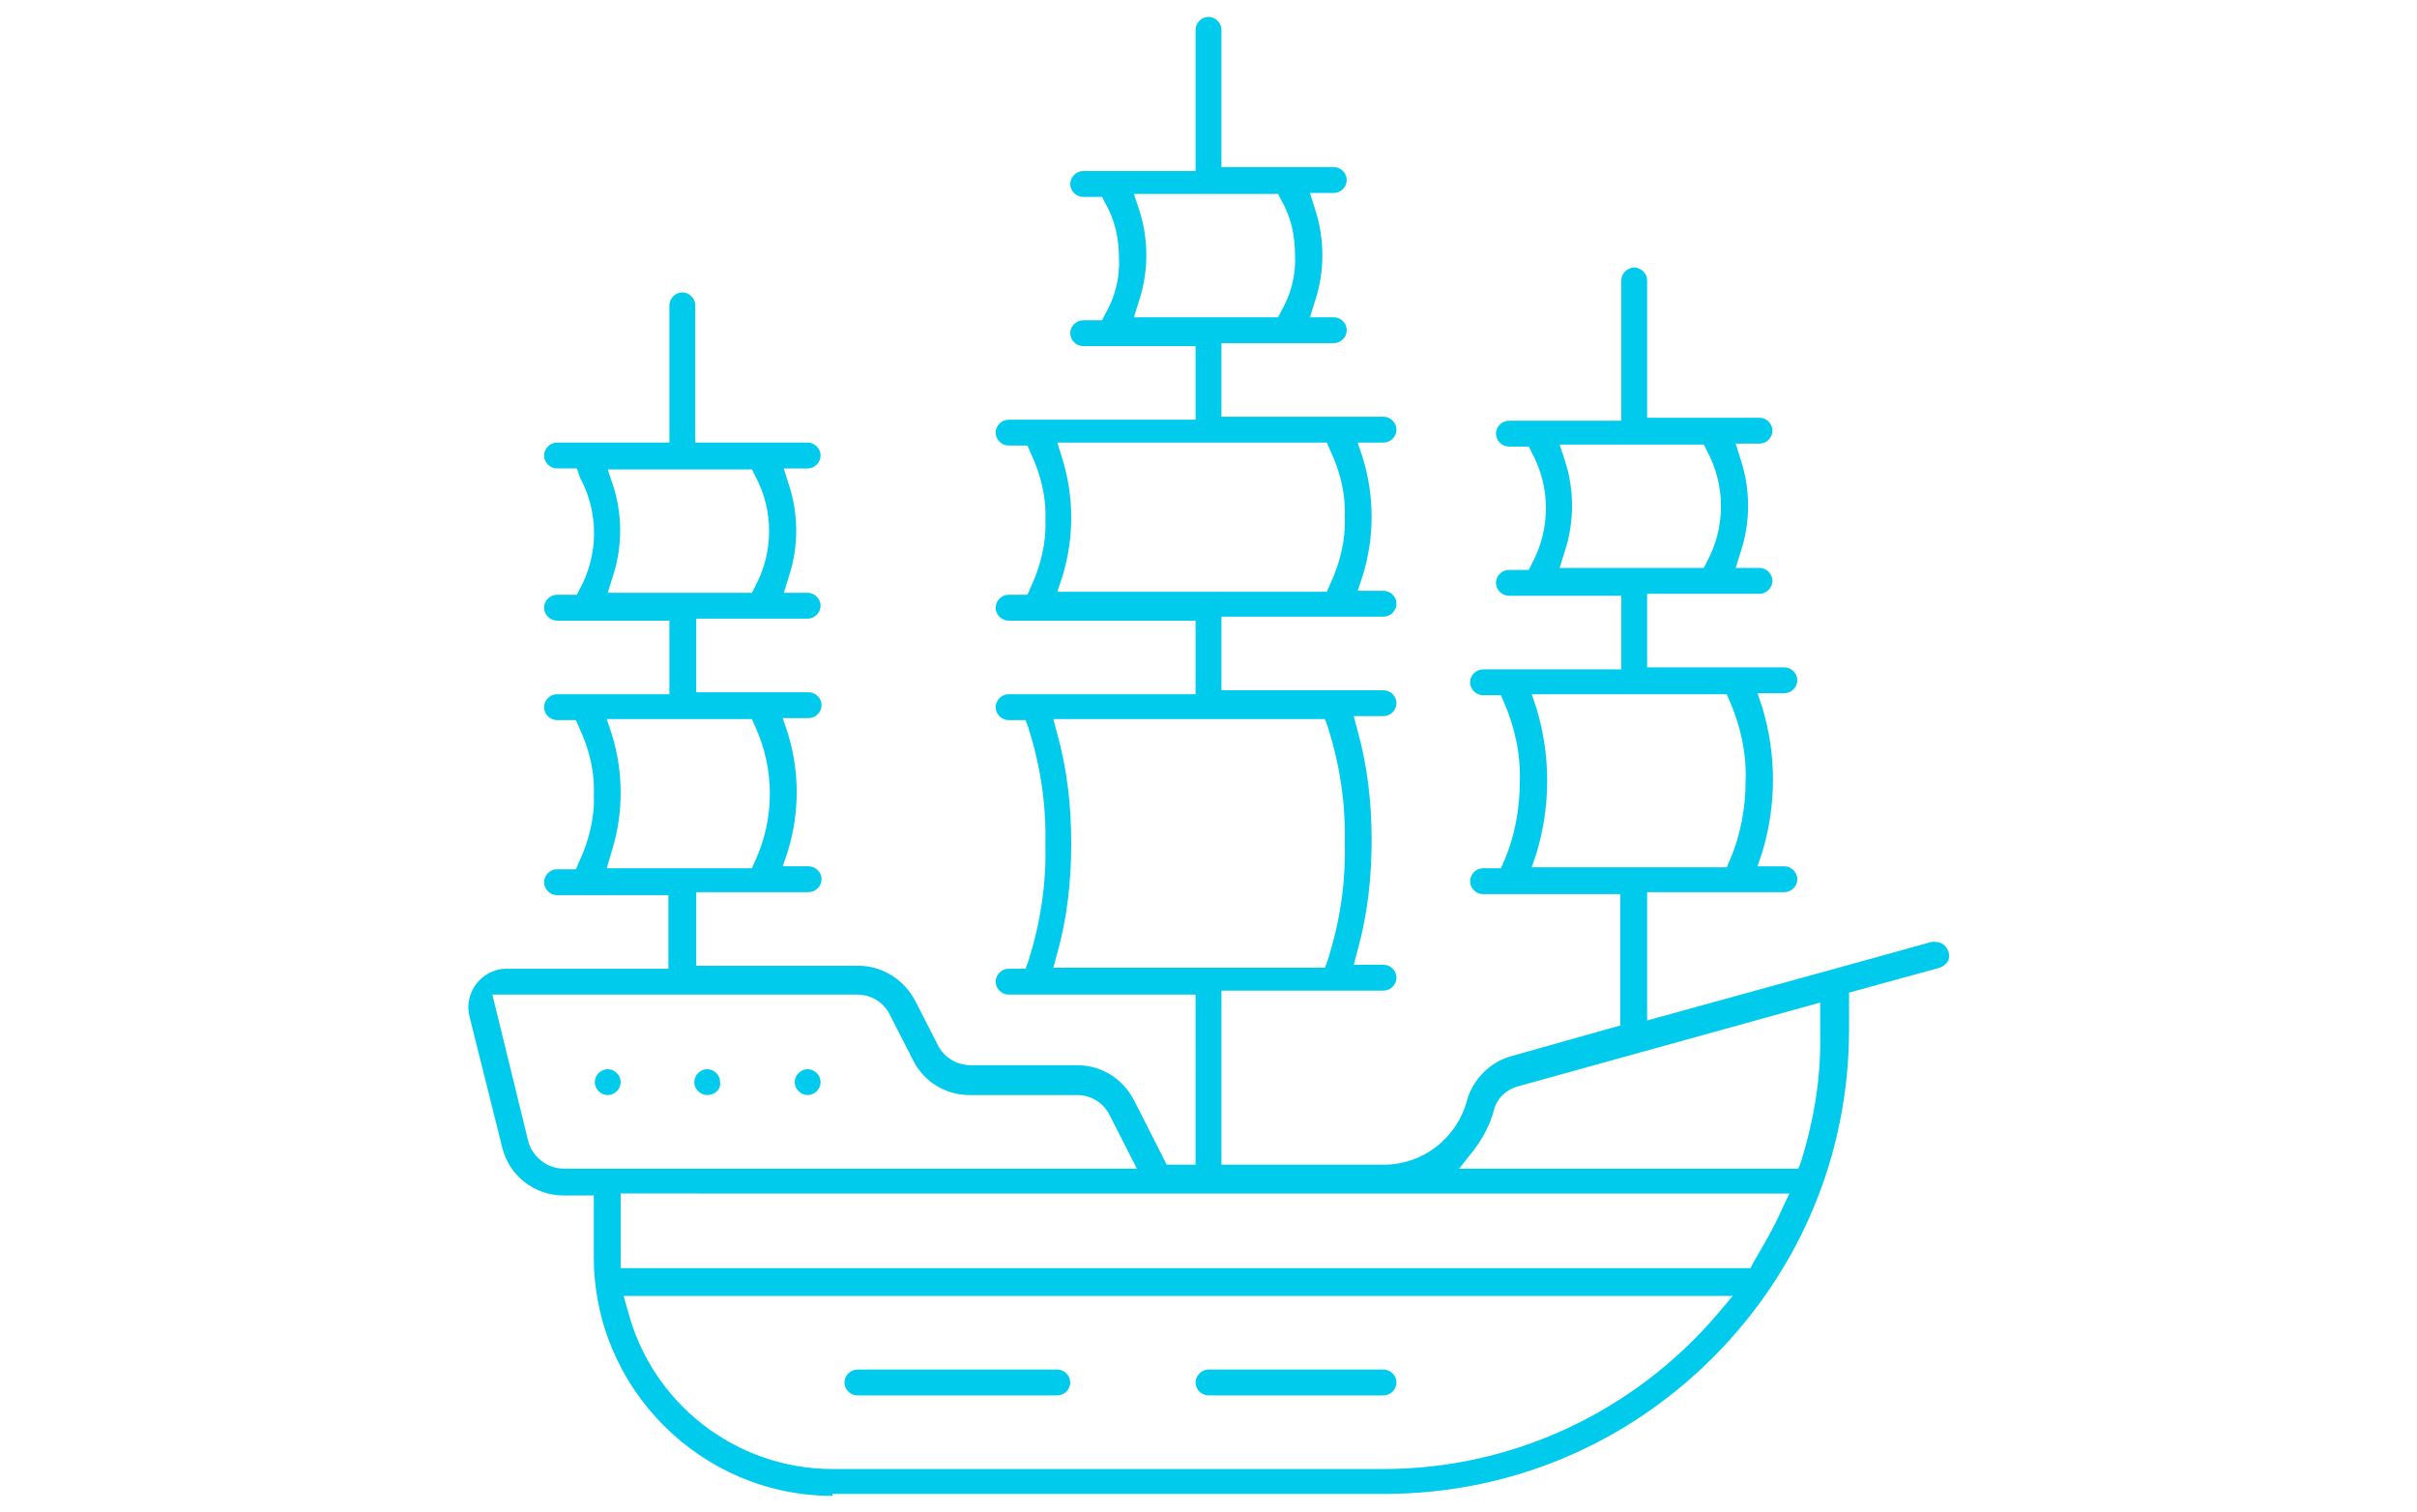 <?xml version="1.0" encoding="utf-8"?>
<!-- Generator: Adobe Illustrator 24.1.0, SVG Export Plug-In . SVG Version: 6.00 Build 0)  -->
<svg version="1.1" id="Layer_1" xmlns="http://www.w3.org/2000/svg" xmlns:xlink="http://www.w3.org/1999/xlink" x="0px" y="0px"
	 width="243px" height="152px" viewBox="0 0 243 152" style="enable-background:new 0 0 243 152;" xml:space="preserve">
<style type="text/css">
	.st0{fill:#01CBEC;}
	.st1{display:none;}
	.st2{display:inline;}
</style>
<g>
	<g>
		<path class="st0" d="M83.7,150.4c-13.2,0-24-10.8-24-24v-6.2h-3c-3,0-5.5-2-6.2-4.8l-3.3-13.2c-0.3-1.2,0-2.4,0.7-3.3
			c0.7-0.9,1.8-1.5,3-1.5h16.3v-7.4H56c-0.7,0-1.3-0.6-1.3-1.3c0-0.7,0.6-1.3,1.3-1.3h1.9l0.3-0.7c1-2.1,1.6-4.5,1.5-6.8
			c0.1-2.4-0.5-4.7-1.5-6.8l-0.3-0.7H56c-0.7,0-1.3-0.6-1.3-1.3c0-0.7,0.6-1.3,1.3-1.3h11.3v-7.4H56c-0.7,0-1.3-0.6-1.3-1.3
			c0-0.7,0.6-1.3,1.3-1.3h2l0.3-0.6c1.9-3.5,1.9-7.7,0-11.2L58,47.1h-2c-0.7,0-1.3-0.6-1.3-1.3c0-0.7,0.6-1.3,1.3-1.3h11.3V30.7
			c0-0.7,0.6-1.3,1.3-1.3c0.7,0,1.3,0.6,1.3,1.3v13.8h11.3c0.7,0,1.3,0.6,1.3,1.3c0,0.7-0.6,1.3-1.3,1.3h-2.4l0.5,1.6
			c1,3,1,6.3,0,9.3l-0.5,1.6h2.4c0.7,0,1.3,0.6,1.3,1.3c0,0.7-0.6,1.3-1.3,1.3H70v7.4h11.3c0.7,0,1.3,0.6,1.3,1.3
			c0,0.7-0.6,1.3-1.3,1.3h-2.6l0.5,1.5c1.2,3.9,1.2,8,0,11.9l-0.5,1.5h2.6c0.7,0,1.3,0.6,1.3,1.3c0,0.7-0.6,1.3-1.3,1.3H70v7.4h16.3
			c2.4,0,4.6,1.4,5.7,3.5l2.3,4.5c0.6,1.2,1.9,2,3.3,2h10.7c2.5,0,4.6,1.4,5.7,3.5l3.3,6.5h2.9V100h-18.8c-0.7,0-1.3-0.6-1.3-1.3
			c0-0.7,0.6-1.3,1.3-1.3h1.7l0.3-0.8c1.2-3.8,1.8-7.7,1.7-11.7c0.1-4-0.5-7.9-1.7-11.7l-0.3-0.8h-1.7c-0.7,0-1.3-0.6-1.3-1.3
			c0-0.7,0.6-1.3,1.3-1.3h18.8v-7.4h-18.8c-0.7,0-1.3-0.6-1.3-1.3c0-0.7,0.6-1.3,1.3-1.3h1.9l0.3-0.7c1-2.1,1.6-4.5,1.5-6.8
			c0.1-2.4-0.5-4.7-1.5-6.8l-0.3-0.7h-1.9c-0.7,0-1.3-0.6-1.3-1.3c0-0.7,0.6-1.3,1.3-1.3h18.8v-7.4h-11.3c-0.7,0-1.3-0.6-1.3-1.3
			c0-0.7,0.6-1.3,1.3-1.3h1.9l0.3-0.6c1-1.7,1.5-3.7,1.4-5.6c0-2-0.4-3.9-1.4-5.6l-0.3-0.6h-1.9c-0.7,0-1.3-0.6-1.3-1.3
			c0-0.7,0.6-1.3,1.3-1.3h11.3V3c0-0.7,0.6-1.3,1.3-1.3c0.7,0,1.3,0.6,1.3,1.3v13.8h11.3c0.7,0,1.3,0.6,1.3,1.3
			c0,0.7-0.6,1.3-1.3,1.3h-2.4l0.5,1.6c1,3,1,6.3,0,9.3l-0.5,1.6h2.4c0.7,0,1.3,0.6,1.3,1.3c0,0.7-0.6,1.3-1.3,1.3h-11.3v7.4h16.3
			c0.7,0,1.3,0.6,1.3,1.3c0,0.7-0.6,1.3-1.3,1.3h-2.6l0.5,1.5c1.2,3.9,1.2,8,0,11.9l-0.5,1.5h2.6c0.7,0,1.3,0.6,1.3,1.3
			c0,0.7-0.6,1.3-1.3,1.3h-16.3v7.4h16.3c0.7,0,1.3,0.6,1.3,1.3c0,0.7-0.6,1.3-1.3,1.3h-3l0.4,1.5c1,3.6,1.4,7.3,1.4,11
			c0,3.7-0.4,7.4-1.4,11l-0.4,1.5h3c0.7,0,1.3,0.6,1.3,1.3c0,0.7-0.6,1.3-1.3,1.3h-16.3v17.5h16.3c4,0,7.4-2.7,8.4-6.5
			c0.6-2.1,2.3-3.8,4.4-4.4l11-3.1V89.9h-13.8c-0.7,0-1.3-0.6-1.3-1.3c0-0.7,0.6-1.3,1.3-1.3h1.8l0.3-0.7c1.1-2.5,1.6-5.3,1.6-8
			c0.1-2.7-0.5-5.5-1.6-8l-0.3-0.7h-1.8c-0.7,0-1.3-0.6-1.3-1.3c0-0.7,0.6-1.3,1.3-1.3H163v-7.4h-11.3c-0.7,0-1.3-0.6-1.3-1.3
			c0-0.7,0.6-1.3,1.3-1.3h2l0.3-0.6c1.9-3.5,1.9-7.7,0-11.2l-0.3-0.6h-2c-0.7,0-1.3-0.6-1.3-1.3c0-0.7,0.6-1.3,1.3-1.3H163V28.2
			c0-0.7,0.6-1.3,1.3-1.3c0.7,0,1.3,0.6,1.3,1.3v13.8h11.3c0.7,0,1.3,0.6,1.3,1.3c0,0.7-0.6,1.3-1.3,1.3h-2.4l0.5,1.6
			c1,3,1,6.3,0,9.3l-0.5,1.6h2.4c0.7,0,1.3,0.6,1.3,1.3c0,0.7-0.6,1.3-1.3,1.3h-11.3v7.4h13.8c0.7,0,1.3,0.6,1.3,1.3
			c0,0.7-0.6,1.3-1.3,1.3h-2.7l0.5,1.5c1.4,4.7,1.4,9.7,0,14.4l-0.5,1.5h2.7c0.7,0,1.3,0.6,1.3,1.3c0,0.7-0.6,1.3-1.3,1.3h-13.8
			v12.9l18.5-5.1l10.1-2.8c0.1,0,0.2,0,0.4,0c0.6,0,1.1,0.4,1.3,1c0.1,0.3,0.1,0.7-0.1,1c-0.2,0.3-0.5,0.5-0.8,0.6l-9.1,2.5v3.7
			c0,12.5-4.9,24.2-13.7,33c-8.8,8.8-20.5,13.7-33,13.7h0H83.7z M63.1,131.7c2.4,9.4,10.9,16,20.6,16h55.4
			c12.9,0,25.1-5.7,33.5-15.5l1.6-1.9H62.7L63.1,131.7z M62.4,127.5H176l0.3-0.6c1-1.7,2-3.4,2.8-5.2l0.8-1.7H62.4V127.5z
			 M53.1,114.7c0.4,1.6,1.9,2.8,3.6,2.8h57.6l-2.7-5.3c-0.6-1.3-1.9-2.1-3.3-2.1H97.5c-2.4,0-4.6-1.3-5.7-3.5l-2.3-4.5
			c-0.6-1.3-1.9-2.1-3.3-2.1H49.5L53.1,114.7z M152.7,109.2c-1.2,0.3-2.2,1.2-2.5,2.4c-0.4,1.5-1.1,2.8-2,4l-1.5,1.9h34.1l0.3-0.8
			c1.3-4.2,2-8.5,1.9-12.9v-3L152.7,109.2z M106.3,73.8c1,3.6,1.4,7.3,1.4,11c0,3.7-0.4,7.5-1.4,11l-0.4,1.5h27.3l0.3-0.8
			c1.2-3.8,1.8-7.7,1.7-11.7c0.1-4-0.5-7.9-1.7-11.7l-0.3-0.8h-27.3L106.3,73.8z M154.5,71.3c1.4,4.7,1.4,9.7,0,14.4l-0.5,1.5h19.6
			l0.3-0.7c1.1-2.5,1.6-5.3,1.6-8c0.1-2.7-0.5-5.5-1.6-8l-0.3-0.7H154L154.5,71.3z M61.5,73.8c0.6,1.9,0.9,3.9,0.9,5.9
			c0,2-0.3,4-0.9,5.9L61,87.3h14.6l0.3-0.7c2-4.3,2-9.3,0-13.6l-0.3-0.7H61L61.5,73.8z M106.8,46.1c1.2,3.9,1.2,8,0,11.9l-0.5,1.5
			h27.1l0.3-0.7c1-2.1,1.6-4.5,1.5-6.8c0.1-2.4-0.5-4.7-1.5-6.8l-0.3-0.7h-27.1L106.8,46.1z M61.6,48.7c1,3,1,6.3,0,9.3l-0.5,1.6
			h14.5l0.3-0.6c1.9-3.5,1.9-7.7,0-11.2l-0.3-0.6H61.1L61.6,48.7z M157.3,46.2c1,3,1,6.3,0,9.3l-0.5,1.6h14.5l0.3-0.6
			c1.9-3.5,1.9-7.7,0-11.2l-0.3-0.6h-14.5L157.3,46.2z M114.5,21c1,3,1,6.3,0,9.3l-0.5,1.6h14.5l0.3-0.6c1-1.7,1.5-3.7,1.4-5.6
			c0-2-0.4-3.9-1.4-5.6l-0.3-0.6H114L114.5,21z"/>
		<path class="st0" d="M61.1,110.1c-0.7,0-1.3-0.6-1.3-1.3c0-0.7,0.6-1.3,1.3-1.3c0.7,0,1.3,0.6,1.3,1.3
			C62.4,109.5,61.8,110.1,61.1,110.1z"/>
		<path class="st0" d="M71.1,110.1c-0.7,0-1.3-0.6-1.3-1.3c0-0.7,0.6-1.3,1.3-1.3c0.7,0,1.3,0.6,1.3,1.3
			C72.5,109.5,71.9,110.1,71.1,110.1z"/>
		<path class="st0" d="M81.2,110.1c-0.7,0-1.3-0.6-1.3-1.3c0-0.7,0.6-1.3,1.3-1.3c0.7,0,1.3,0.6,1.3,1.3
			C82.5,109.5,81.9,110.1,81.2,110.1z"/>
		<path class="st0" d="M86.2,140.3c-0.7,0-1.3-0.6-1.3-1.3c0-0.7,0.6-1.3,1.3-1.3h20.1c0.7,0,1.3,0.6,1.3,1.3c0,0.7-0.6,1.3-1.3,1.3
			H86.2z"/>
		<path class="st0" d="M121.5,140.3c-0.7,0-1.3-0.6-1.3-1.3c0-0.7,0.6-1.3,1.3-1.3h17.6c0.7,0,1.3,0.6,1.3,1.3
			c0,0.7-0.6,1.3-1.3,1.3H121.5z"/>
	</g>
</g>
<g class="st1">
	<g class="st2">
		<path class="st0" d="M70.7,137.8c-4.4,0-8.8-0.6-13.1-1.8l-12.8-3.5c-0.5-0.1-0.8-0.5-0.9-1c-0.1-0.5,0-1,0.4-1.3
			c0.3-0.3,0.6-0.4,1-0.4c0.1,0,0.3,0,0.4,0.1l12.7,3.5c4,1.1,8.2,1.7,12.3,1.7s8.3-0.6,12.3-1.7c4.3-1.2,8.6-1.8,13.1-1.8
			c4.4,0,8.8,0.6,13.1,1.8c4,1.1,8.2,1.7,12.3,1.7c4.2,0,8.3-0.6,12.3-1.7c4.3-1.2,8.6-1.8,13.1-1.8c4.4,0,8.8,0.6,13.1,1.8
			c4,1.1,8.2,1.7,12.3,1.7s8.3-0.6,12.3-1.7l12.7-3.5c0.1,0,0.2-0.1,0.4-0.1c0.4,0,0.7,0.1,1,0.4c0.4,0.3,0.5,0.9,0.4,1.3
			c-0.1,0.5-0.5,0.9-1,1l-12.7,3.5c-4.3,1.2-8.6,1.8-13.1,1.8c-4.4,0-8.8-0.6-13-1.8c-4-1.1-8.2-1.7-12.3-1.7
			c-4.2,0-8.3,0.6-12.3,1.7c-4.3,1.2-8.6,1.8-13.1,1.8c-4.4,0-8.8-0.6-13.1-1.8c-4-1.1-8.2-1.7-12.3-1.7c-4.2,0-8.3,0.6-12.3,1.7
			C79.5,137.2,75.1,137.8,70.7,137.8z"/>
		<path class="st0" d="M153.1,124.7c-0.5,0-0.9-0.3-1.2-0.7l-3.5-5.5l-0.7,0c-0.3,0-0.6,0-0.9,0c-4.1,0-8.3,0.6-12.3,1.7
			c-4.3,1.2-8.6,1.8-13.1,1.8c-4.4,0-8.8-0.6-13.1-1.8c-4-1.1-8.2-1.7-12.3-1.7s-8.3,0.6-12.3,1.7c-4.5,1.2-8.6,1.8-12.8,1.8
			c-7.3,0-13.9-1.9-21.5-4.1c-1.5-0.4-3-0.8-4.5-1.3c-0.5-0.1-0.9-0.5-1-1c-0.1-0.5,0-1,0.4-1.3c0.3-0.3,0.6-0.4,1-0.4
			c0.1,0,0.3,0,0.4,0.1c1.9,0.5,3.6,1,5.2,1.5c7.9,2.3,13.1,3.7,19.6,3.7c1.2,0,2.4,0,3.6-0.1l3.2-0.2l-2.6-2
			C68.7,112.2,65,104.8,65,97V81.2l0,0c-0.1-1.4-0.9-2.6-2.1-3.2c-0.5-0.3-1.1-0.4-1.7-0.4c-0.8,0-1.5,0.2-2.1,0.6
			c-1.1,0.7-1.8,2-1.7,3.4c-0.1,1.7-0.8,3.2-2,4.4c-1.3,1.3-2.9,1.9-4.7,1.9c-0.6,0-1.3-0.1-1.9-0.3c-2.3-0.7-4.1-2.6-4.6-5l0-0.1
			l0-0.1c-0.1-0.2-0.1-0.3-0.1-0.5c-0.1-4.7,1.7-9.1,4.9-12.5c3.2-3.4,7.6-5.3,12.3-5.3c9.4,0,17.1,7.7,17.1,17.2
			c0,4.2,2.3,8,5.9,10.1l1.8,1.1V59.8l-0.2-0.3c-2-2.8-2.8-6.2-2.4-9.6l0-0.1l0-0.1c0-4.6,2.7-8.8,6.9-10.7l1.4-0.7l-1-1.2
			c-1.8-2.2-2.5-5.2-1.7-8l0.4-1.6h-4.6c-0.8,0-1.4-0.6-1.4-1.4c0-0.8,0.6-1.4,1.4-1.4h3.9v-6.5c0-2.2,1.8-4,4-4h10.5
			c2.2,0,4,1.8,4,4v6.5h3.9c0.8,0,1.4,0.6,1.4,1.4c0,0.8-0.6,1.4-1.4,1.4h-4.6l0.4,1.6c0.9,3.2-0.1,6.6-2.5,8.9l-1.1,1.1l1.3,0.9
			c3.3,2.2,5.3,5.9,5.3,9.9c0,0.1,0,0.1,0,0.2c0,0.8,0.3,1.3,1,1.5c0.1,0,0.4,0.1,0.9,0.4c2.9,1.6,4.1,5.2,2.8,8.2l-0.2,0.6
			L135.1,93H153c3.2,0,6.1-1.2,8.3-3.4c2.2-2.2,3.4-5.2,3.4-8.3c0-4.6,1.9-9.1,5.2-12.3c3.2-3.1,7.5-4.8,11.9-4.8c0.2,0,0.3,0,0.5,0
			c9.2,0.4,16.5,8,16.6,17.2c0.1,3.7-2.9,6.7-6.5,6.8l-0.1,0c-3.6,0-6.6-2.9-6.6-6.5c0.1-1.4-0.6-2.7-1.7-3.4
			c-0.6-0.4-1.4-0.6-2.1-0.6c-0.6,0-1.2,0.1-1.7,0.4c-1.2,0.6-2,1.9-2.1,3.2l0,0.1V97c0,7.8-3.7,15.2-9.9,19.9l-2.6,2l3.2,0.2
			c1.2,0.1,2.4,0.1,3.6,0.1c6.5,0,11.8-1.5,19.8-3.8c1.6-0.4,3.3-0.9,5.1-1.4c0.1,0,0.2-0.1,0.4-0.1c0.6,0,1.2,0.4,1.3,1
			c0.2,0.7-0.2,1.5-1,1.7l-12.7,3.5c-4.4,1.2-8.6,1.8-12.9,1.8c-5.8,0-10.4-1.1-14.1-2c-1.4-0.3-2.7-0.6-3.8-0.8l-2.8-0.5l2.4,3.8
			c0.3,0.4,0.3,1,0.1,1.4C154.1,124.4,153.6,124.7,153.1,124.7L153.1,124.7z M96.1,115.8c4.4,0,8.8,0.6,13.1,1.8
			c4,1.1,8.2,1.7,12.3,1.7c4.2,0,8.3-0.6,12.3-1.7c3.4-1,7-1.5,10.6-1.7l2.1-0.1l-6.1-9.4H90c-0.8,0-1.4-0.6-1.4-1.4
			c0-0.8,0.6-1.4,1.4-1.4h48.6l-5-7.7H90c-8,0-14.5-6.5-14.5-14.5c0-7.9-6.5-14.4-14.4-14.4c-7.9,0.2-14.3,6.7-14.3,14.6v0.1l0,0.1
			c0.1,1.5,1.1,2.7,2.5,3.2c0.4,0.2,0.9,0.2,1.3,0.2c1,0,2-0.4,2.7-1.1c0.8-0.8,1.2-2,1.2-3.1c0.3-3.4,3.2-6.1,6.6-6.1
			c0.1,0,0.1,0,0.2,0c3.5,0.1,6.4,2.9,6.5,6.4V97c0,9.2,5.5,17.3,14.1,20.6l0.4,0.2l0.4-0.1C87,116.4,91.5,115.8,96.1,115.8z
			 M149.9,115.9l0.6,0c3.3,0.3,6.7,0.9,9.9,1.8l0.4,0.1l0.4-0.2c8.5-3.4,14-11.5,14.1-20.6V81.2c0-2,0.9-3.8,2.4-5.1
			c1.2-1,2.7-1.6,4.3-1.6c0.4,0,0.8,0,1.1,0.1c3.1,0.6,5.5,3.4,5.5,6.6c0,1.5,0.9,2.9,2.4,3.5c0.5,0.2,1,0.3,1.5,0.3
			c1,0,2-0.4,2.7-1.1c0.7-0.6,1.1-1.5,1.2-2.4c0.3-5.3-2.3-10.3-6.8-13.1c-2.3-1.4-4.8-2.1-7.5-2.1c-2.5,0-5.1,0.7-7.2,2
			c-4.6,2.7-7.3,7.6-7.1,12.9c0,3.8-1.5,7.6-4.2,10.3c-2.7,2.7-6.4,4.2-10.3,4.2h-16.1l5,7.7H153c0.8,0,1.4,0.6,1.4,1.4
			c0,0.8-0.6,1.4-1.4,1.4h-9.3L149.9,115.9z M111.4,63.5c-0.3,0.1-0.6,0.3-0.9,0.4l-0.8,0.3V93h22l-19.4-30L111.4,63.5z M99.3,93
			h7.7V77.4h-7.7V93z M88.8,93h7.7V77.4h-7.7V93z M88.8,74.6H107V64.3H95.2c-1.6,0-3.2-0.3-4.8-1l-1.7-0.8V74.6z M95.2,40.6
			c-5,0-9.1,4.1-9.1,9.1v2.6c0,5,4.1,9.1,9.1,9.1h13.1c1.7,0,3.3-1.2,3.7-2.9c0.5-1.7-0.3-3.5-1.8-4.3l-0.1,0
			c-0.8-0.5-1.2-0.5-4.2-0.5c-0.7,0-1.4,0-2.4,0c-1.5,0-3.4,0-5.7,0c-2.6,0-4-2.3-4-3.9c0-0.5,0.1-0.9,0.3-1.2
			c0.2-0.3,0.6-0.4,1-0.4c0.8,0,1.4,0.6,1.4,1.4V51H107v-1.2c0-5-4.1-9.1-9.1-9.1H95.2z M92.3,28.1c-1.6,2.7-1,6.2,1.4,8.2
			c1.2,1,2.7,1.5,4.2,1.5c1.5,0,3-0.5,4.2-1.5c2.4-2,3-5.5,1.4-8.2l-0.4-0.6H92.6L92.3,28.1z M91.4,24.7h13V17h-13V24.7z"/>
	</g>
</g>
<g class="st1">
	<g class="st2">
		<path class="st0" d="M86.2,150.4c-13.2,0-24-10.8-24-24v-25.2c0-2-1.7-3.7-3.7-3.7H56c-2.1,0-3.9-1.7-3.9-3.9v-8.9l-0.8-0.3
			c-2.9-1-4.7-4-4.2-7.1c0.5-3.1,3.2-5.3,6.3-5.3H76c5.3,0,10.3,2.6,13.4,6.9l6.6,9.2c0.7,1,1.8,1.5,3,1.5h28.7v-20H93.8
			c-0.7,0-1.3-0.6-1.3-1.3c0-0.7,0.6-1.3,1.3-1.3h1.7l0.3-0.7c2.7-6.6,4.1-13.5,4.2-20.6v0c-0.1-7.1-1.5-14-4.2-20.6l-0.3-0.7h-1.7
			c-0.7,0-1.3-0.6-1.3-1.3c0-0.7,0.6-1.3,1.3-1.3h33.9v-7.5l-0.8-0.3c-2.9-1-4.7-4-4.2-7.1c0.5-3.1,3.2-5.3,6.3-5.3
			c3.1,0,5.8,2.2,6.3,5.3c0.5,3.1-1.2,6-4.2,7.1l-0.8,0.3v7.5h33.9c0.7,0,1.3,0.6,1.3,1.3c0,0.7-0.6,1.3-1.3,1.3h-5.5l0.6,1.6
			c2.4,6.3,3.6,13,3.7,19.7c-0.1,6.7-1.3,13.4-3.7,19.7l-0.6,1.6h5.5c0.7,0,1.3,0.6,1.3,1.3c0,0.7-0.6,1.3-1.3,1.3h-33.9v20h27.3
			c1.5,0,2.8-0.9,3.4-2.2l2.3-5.4c2.6-6.1,8.5-10,15.1-10l11,0c3.1,0,5.7,2.2,6.3,5.3c0.5,3.1-1.2,6-4.2,7.1l-0.8,0.3v26.5
			c0,21.5-17.6,39.1-39.1,39.1h0H86.2z M69.6,139.7c4.1,5.1,10.1,8,16.6,8h65.5c8.1,0,16.1-2.8,22.5-7.8l2.7-2.1H68.1L69.6,139.7z
			 M64.9,126.4c0,2.8,0.5,5.4,1.6,8l0.3,0.7h112.4l0.4-0.4c3.2-3.8,5.6-8.2,7-13l0.5-1.5h-14l-0.2,0.9c-1,3.9-4.5,6.7-8.6,6.7
			c-4,0-7.6-2.7-8.6-6.7l-0.2-0.9h-7.6l-0.2,0.9c-1,3.9-4.5,6.7-8.6,6.7c-4,0-7.6-2.7-8.6-6.7l-0.2-0.9h-7.6l-0.2,0.9
			c-1,3.9-4.5,6.7-8.6,6.7c-4,0-7.6-2.7-8.6-6.7l-0.2-0.9h-7.6l-0.2,0.9c-1,3.9-4.5,6.7-8.6,6.7c-4,0-7.6-2.7-8.6-6.7l-0.2-0.9h-15
			V126.4z M164.3,112.6c-3.4,0-6.2,2.8-6.2,6.2c0,3.4,2.8,6.2,6.2,6.2s6.2-2.8,6.2-6.2C170.5,115.4,167.7,112.6,164.3,112.6z
			 M139.1,112.6c-3.4,0-6.2,2.8-6.2,6.2c0,3.4,2.8,6.2,6.2,6.2s6.2-2.8,6.2-6.2C145.3,115.4,142.6,112.6,139.1,112.6z M113.9,112.6
			c-3.4,0-6.2,2.8-6.2,6.2c0,3.4,2.8,6.2,6.2,6.2s6.2-2.8,6.2-6.2C120.2,115.4,117.4,112.6,113.9,112.6z M88.8,112.6
			c-3.4,0-6.2,2.8-6.2,6.2c0,3.4,2.8,6.2,6.2,6.2c3.4,0,6.2-2.8,6.2-6.2C95,115.4,92.2,112.6,88.8,112.6z M164.3,109.9
			c4,0,7.6,2.7,8.6,6.7l0.2,0.9h14.5l0.2-1c0.3-1.7,0.4-3.5,0.4-5.2V84.9h-9.6c-1.5,0-2.8,0.9-3.4,2.2l-2.3,5.4
			c-2.6,6.1-8.5,10-15.1,10H99c-5.3,0-10.3-2.6-13.4-6.9L79,86.5c-0.7-1-1.8-1.5-3-1.5H54.8v9.9h3.7c3.5,0,6.4,2.9,6.4,6.4v16.3h15
			l0.2-0.9c1-3.9,4.5-6.7,8.6-6.7c4,0,7.6,2.7,8.6,6.7l0.2,0.9h7.6l0.2-0.9c1-3.9,4.5-6.7,8.6-6.7c4,0,7.6,2.7,8.6,6.7l0.2,0.9h7.6
			l0.2-0.9c1-3.9,4.5-6.7,8.6-6.7c4,0,7.6,2.7,8.6,6.7l0.2,0.9h7.6l0.2-0.9C156.7,112.7,160.3,109.9,164.3,109.9z M53.5,74.8
			c-2,0-3.7,1.7-3.7,3.7c0,2,1.7,3.7,3.7,3.7H76c2.1,0,4,1,5.2,2.7l6.6,9.2c2.6,3.6,6.8,5.8,11.2,5.8h58.7c5.5,0,10.5-3.3,12.7-8.3
			l2.3-5.4c1-2.3,3.3-3.9,5.9-3.9h11c2,0,3.7-1.7,3.7-3.7c0-2-1.7-3.7-3.7-3.7h-11c-5.5,0-10.5,3.3-12.7,8.3l-2.3,5.4
			c-1,2.3-3.3,3.9-5.9,3.9H99c-2.1,0-4-1-5.2-2.7l-6.6-9.2c-2.6-3.6-6.8-5.8-11.2-5.8H53.5z M99,26.1c2.4,6.3,3.6,13,3.7,19.7
			c-0.1,6.7-1.3,13.4-3.7,19.7l-0.6,1.6h57.5l0.3-0.7c2.7-6.6,4.1-13.5,4.2-20.6v0c-0.1-7.1-1.5-14-4.2-20.6l-0.3-0.7H98.4L99,26.1z
			 M129.1,4.3c-2,0-3.7,1.7-3.7,3.7s1.7,3.7,3.7,3.7c2,0,3.7-1.7,3.7-3.7S131.1,4.3,129.1,4.3z"/>
	</g>
</g>
<g class="st1">
	<g class="st2">
		<path class="st0" d="M73.6,150.4c-3.5,0-6.4-2.9-6.4-6.4v-18.8l-1.2,0c-3.3,0-6.1-2.6-6.3-5.9c-0.2-3.3,2.2-6.3,5.5-6.7l37.9-5.2
			l4.2-25.1l-0.9-0.4c-2.8-1.2-4.4-4.2-3.8-7.1c0.6-3,3.2-5.1,6.2-5.1h11.3V39.2l-1.2,0c-4.6,0.2-9,1.7-12.6,4.4l0,0
			c-0.7,0.5-1.5,0.8-2.4,0.8c-0.9,0-1.7-0.3-2.4-0.8l0,0c-4.1-3-9-4.6-14-4.6c-0.4,0-0.8,0-1.2,0c-0.2,0-0.5,0-0.7,0
			c-4.2,0-8.4,1-12.1,2.9l0,0c-0.6,0.3-1.2,0.5-1.8,0.5c-0.8,0-1.6-0.2-2.2-0.7c-1.3-0.9-1.9-2.4-1.6-3.9
			c3.9-20.7,26.9-36.3,53.6-36.3c26.7,0,49.8,15.6,53.6,36.3c0.3,1.5-0.3,3-1.6,3.9c-0.7,0.5-1.4,0.7-2.2,0.7
			c-0.6,0-1.3-0.2-1.8-0.5l0,0c-3.7-1.9-7.9-2.9-12.1-2.9c-0.2,0-0.5,0-0.7,0c-0.4,0-0.8,0-1.2,0c-5.1,0-9.9,1.6-14.1,4.6l0,0
			c-0.7,0.5-1.5,0.8-2.4,0.8c-0.9,0-1.7-0.3-2.4-0.8l0,0c-3.7-2.7-8.1-4.3-12.6-4.4l-1.2,0v30.4h36.5c2.9,0,5.4,2,6.2,4.8
			c0.7,2.8-0.6,5.8-3.1,7.2l-1,0.5l8.1,16.2l6.6-0.9c0.3,0,0.6-0.1,0.9-0.1c2.9,0,5.5,2,6.2,4.9c0.8,3.2-1,6.4-4.1,7.5l-0.8,0.3v8.8
			c0,17.4-14.2,31.5-31.6,31.6h0H73.6z M69.9,144c0,2,1.7,3.7,3.7,3.7h73c15.9,0,28.9-13,28.9-28.9v-8.5L69.9,124.7v10.4h21.3
			c0.7,0,1.3,0.6,1.3,1.3c0,0.7-0.6,1.3-1.3,1.3H69.9V144z M176.9,100c-0.2,0-0.3,0-0.5,0L65.6,115.1c-1,0.1-1.8,0.6-2.4,1.4
			c-0.6,0.8-0.9,1.8-0.7,2.7c0.2,1.8,1.8,3.2,3.7,3.2c0.2,0,0.3,0,0.5,0l110.8-15.1c1.9-0.3,3.3-2,3.2-3.9
			C180.5,101.5,178.8,100,176.9,100L176.9,100z M105.9,106.9l26.8-3.7V82.4H110L105.9,106.9z M135.4,102.9l31.2-4.3l-8.2-16.3h-23
			V102.9z M108.9,72.3c-2,0-3.7,1.7-3.7,3.7c0,2,1.7,3.7,3.7,3.7h50.4c2,0,3.7-1.7,3.7-3.7c0-2-1.7-3.7-3.7-3.7H108.9z M120.7,5.3
			C107.8,16,105.4,31,105.1,39l-0.1,2.1l1.8-1c4.2-2.4,9-3.6,13.8-3.6c0.3,0,0.5,0,0.8,0h0.1c0.2,0,0.5,0,0.7,0
			c4.8,0,9.5,1.2,13.7,3.5l1.8,1l-0.1-2.1c-0.2-6.4-2.2-22.6-15.5-33.6l-0.8-0.6L120.7,5.3z M127.5,6.7c8.1,8.8,12.7,20.3,12.9,32.4
			l0,2l1.7-1c4.2-2.3,9-3.6,13.8-3.6c0.2,0,0.5,0,0.7,0l0.1,0c0.2,0,0.5,0,0.7,0c4.6,0,9.3,1.1,13.4,3.3l2.2,1.1l-0.5-2.4
			c-3.3-17.5-21.4-31.4-44-33.8l-3.1-0.3L127.5,6.7z M87,36.5c4.8,0,9.5,1.2,13.7,3.5l1.7,0.9l0-2c0.2-12,4.8-23.4,12.9-32.3
			l2.1-2.3l-3.1,0.3C91.8,7.2,73.7,21.1,70.5,38.4L70,40.8l2.1-1.1c4.1-2.1,8.8-3.2,13.4-3.2c0.2,0,0.4,0,0.6,0h0.1
			C86.5,36.5,86.7,36.5,87,36.5z"/>
	</g>
</g>
<g class="st1">
	<g class="st2">
		<path class="st0" d="M154.2,92.4c-0.7,0-1.3-0.6-1.3-1.3c0-0.7,0.6-1.3,1.3-1.3h20.1c0.7,0,1.3,0.6,1.3,1.3c0,0.7-0.6,1.3-1.3,1.3
			H154.2z"/>
		<path class="st0" d="M124,92.4c-0.7,0-1.3-0.6-1.3-1.3c0-0.7,0.6-1.3,1.3-1.3h20.1c0.7,0,1.3,0.6,1.3,1.3c0,0.7-0.6,1.3-1.3,1.3
			H124z"/>
		<path class="st0" d="M93.8,92.4c-0.7,0-1.3-0.6-1.3-1.3c0-0.7,0.6-1.3,1.3-1.3h20.1c0.7,0,1.3,0.6,1.3,1.3c0,0.7-0.6,1.3-1.3,1.3
			H93.8z"/>
		<path class="st0" d="M63.6,92.4c-0.7,0-1.3-0.6-1.3-1.3c0-0.7,0.6-1.3,1.3-1.3h20.1c0.7,0,1.3,0.6,1.3,1.3c0,0.7-0.6,1.3-1.3,1.3
			H63.6z"/>
		<path class="st0" d="M154.2,102.5c-0.7,0-1.3-0.6-1.3-1.3c0-0.7,0.6-1.3,1.3-1.3h20.1c0.7,0,1.3,0.6,1.3,1.3
			c0,0.7-0.6,1.3-1.3,1.3H154.2z"/>
		<path class="st0" d="M124,102.5c-0.7,0-1.3-0.6-1.3-1.3c0-0.7,0.6-1.3,1.3-1.3h20.1c0.7,0,1.3,0.6,1.3,1.3c0,0.7-0.6,1.3-1.3,1.3
			H124z"/>
		<path class="st0" d="M93.8,102.5c-0.7,0-1.3-0.6-1.3-1.3c0-0.7,0.6-1.3,1.3-1.3h20.1c0.7,0,1.3,0.6,1.3,1.3c0,0.7-0.6,1.3-1.3,1.3
			H93.8z"/>
		<path class="st0" d="M63.6,102.5c-0.7,0-1.3-0.6-1.3-1.3c0-0.7,0.6-1.3,1.3-1.3h20.1c0.7,0,1.3,0.6,1.3,1.3c0,0.7-0.6,1.3-1.3,1.3
			H63.6z"/>
		<path class="st0" d="M73.6,62.2c-0.7,0-1.3-0.6-1.3-1.3c0-0.7,0.6-1.3,1.3-1.3h88.1c0.7,0,1.3,0.6,1.3,1.3c0,0.7-0.6,1.3-1.3,1.3
			H73.6z"/>
		<path class="st0" d="M81.2,52.2c-0.7,0-1.3-0.6-1.3-1.3c0-0.7,0.6-1.3,1.3-1.3h75.6c0.7,0,1.3,0.6,1.3,1.3c0,0.7-0.6,1.3-1.3,1.3
			H81.2z"/>
		<path class="st0" d="M170.2,117.6c-4.2,0-8.4-0.6-12.5-1.7c-3.8-1.1-7.8-1.6-11.8-1.6c-4,0-8,0.5-11.8,1.6
			c-4.1,1.1-8.3,1.7-12.5,1.7c-4.2,0-8.4-0.6-12.5-1.7c-3.8-1.1-7.8-1.6-11.8-1.6c-4,0-8,0.5-11.8,1.6c-4.1,1.1-8.3,1.7-12.5,1.7
			c-4.2,0-8.4-0.6-12.5-1.7L48,112.5c-0.4-0.2-0.7-0.5-0.8-0.9c-0.1-0.5,0-1,0.4-1.3c0.3-0.2,0.6-0.4,0.9-0.4c0.1,0,0.2,0,0.4,0
			l3.3,0.9V73.5c0-2.1,1.7-3.9,3.9-3.9h4.1l11-26.3c0.9-2.1,2.9-3.6,5.2-3.9l1.1-0.1V25.6c0-2.1,1.7-3.9,3.9-3.9h5
			c2.1,0,3.9,1.7,3.9,3.9v13.8h15.6l14-18.6c0.7-1,1.9-1.5,3.1-1.5h24.7c1.6,0,3,1,3.6,2.5l6.6,17.6h5.8c2.6,0,4.9,1.5,5.9,3.9
			l11,26.3H192c1.2,0,2.4,0.6,3.1,1.6c0.7,1,0.9,2.3,0.5,3.5l-2.4,6.9l-11.1,31.7l12-3.3c0.1,0,0.2,0,0.4,0c0.6,0,1.1,0.4,1.3,1
			c0.2,0.7-0.2,1.5-0.9,1.6l-12.2,3.4C178.6,117.1,174.4,117.6,170.2,117.6z M97.2,111.6c4.2,0,8.5,0.6,12.5,1.7
			c3.8,1.1,7.8,1.6,11.8,1.6c4,0,8-0.5,11.8-1.6c4.1-1.1,8.3-1.7,12.5-1.7c4.2,0,8.4,0.6,12.5,1.7c3.8,1.1,7.8,1.6,11.8,1.6
			c2.8,0,5.5-0.3,8.2-0.8l0.7-0.1l11.1-31.7H54.8v29.3l6.2,1.7c3.8,1.1,7.8,1.6,11.8,1.6c4,0,8-0.5,11.8-1.6
			C88.7,112.2,92.9,111.6,97.2,111.6z M54.8,79.7h136.2l2.6-7.4H54.8V79.7z M77,42.1c-1.5,0-2.8,0.9-3.4,2.3L63.1,69.6h114.3
			l-10.5-25.3c-0.6-1.4-1.9-2.3-3.4-2.3H77z M109.1,39.4h45.8l-2.8-7.4h-12.9c-0.7,0-1.3-0.6-1.3-1.3c0-0.7,0.6-1.3,1.3-1.3H151
			l-2.8-7.4h-26.1L109.1,39.4z M80,39.4h7.4v-15H80V39.4z"/>
		<path class="st0" d="M170.2,132.7c-4.2,0-8.4-0.6-12.5-1.7c-3.8-1.1-7.8-1.6-11.8-1.6c-4,0-8,0.5-11.8,1.6
			c-4.1,1.1-8.3,1.7-12.5,1.7c-4.2,0-8.4-0.6-12.5-1.7c-3.8-1.1-7.8-1.6-11.8-1.6c-4,0-8,0.5-11.8,1.6c-4.1,1.1-8.3,1.7-12.5,1.7
			c-4.2,0-8.4-0.6-12.5-1.7l-12.2-3.4c-0.5-0.1-0.8-0.5-0.9-1c-0.1-0.5,0-1,0.4-1.3c0.3-0.2,0.6-0.4,0.9-0.4c0.1,0,0.2,0,0.4,0
			l12.2,3.4c3.8,1.1,7.8,1.6,11.8,1.6c4,0,8-0.5,11.8-1.6c4.1-1.1,8.3-1.7,12.5-1.7c4.2,0,8.5,0.6,12.5,1.7
			c3.8,1.1,7.8,1.6,11.8,1.6c4,0,8-0.5,11.8-1.6c4.1-1.1,8.3-1.7,12.5-1.7c4.2,0,8.4,0.6,12.5,1.7c3.8,1.1,7.8,1.6,11.8,1.6
			c4,0,8-0.5,11.8-1.6l12.2-3.4c0.1,0,0.2,0,0.4,0c0.4,0,0.7,0.1,0.9,0.4c0.3,0.3,0.5,0.8,0.4,1.3c-0.1,0.5-0.5,0.8-0.9,1l-12.2,3.4
			C178.6,132.2,174.4,132.7,170.2,132.7z"/>
	</g>
</g>
</svg>
